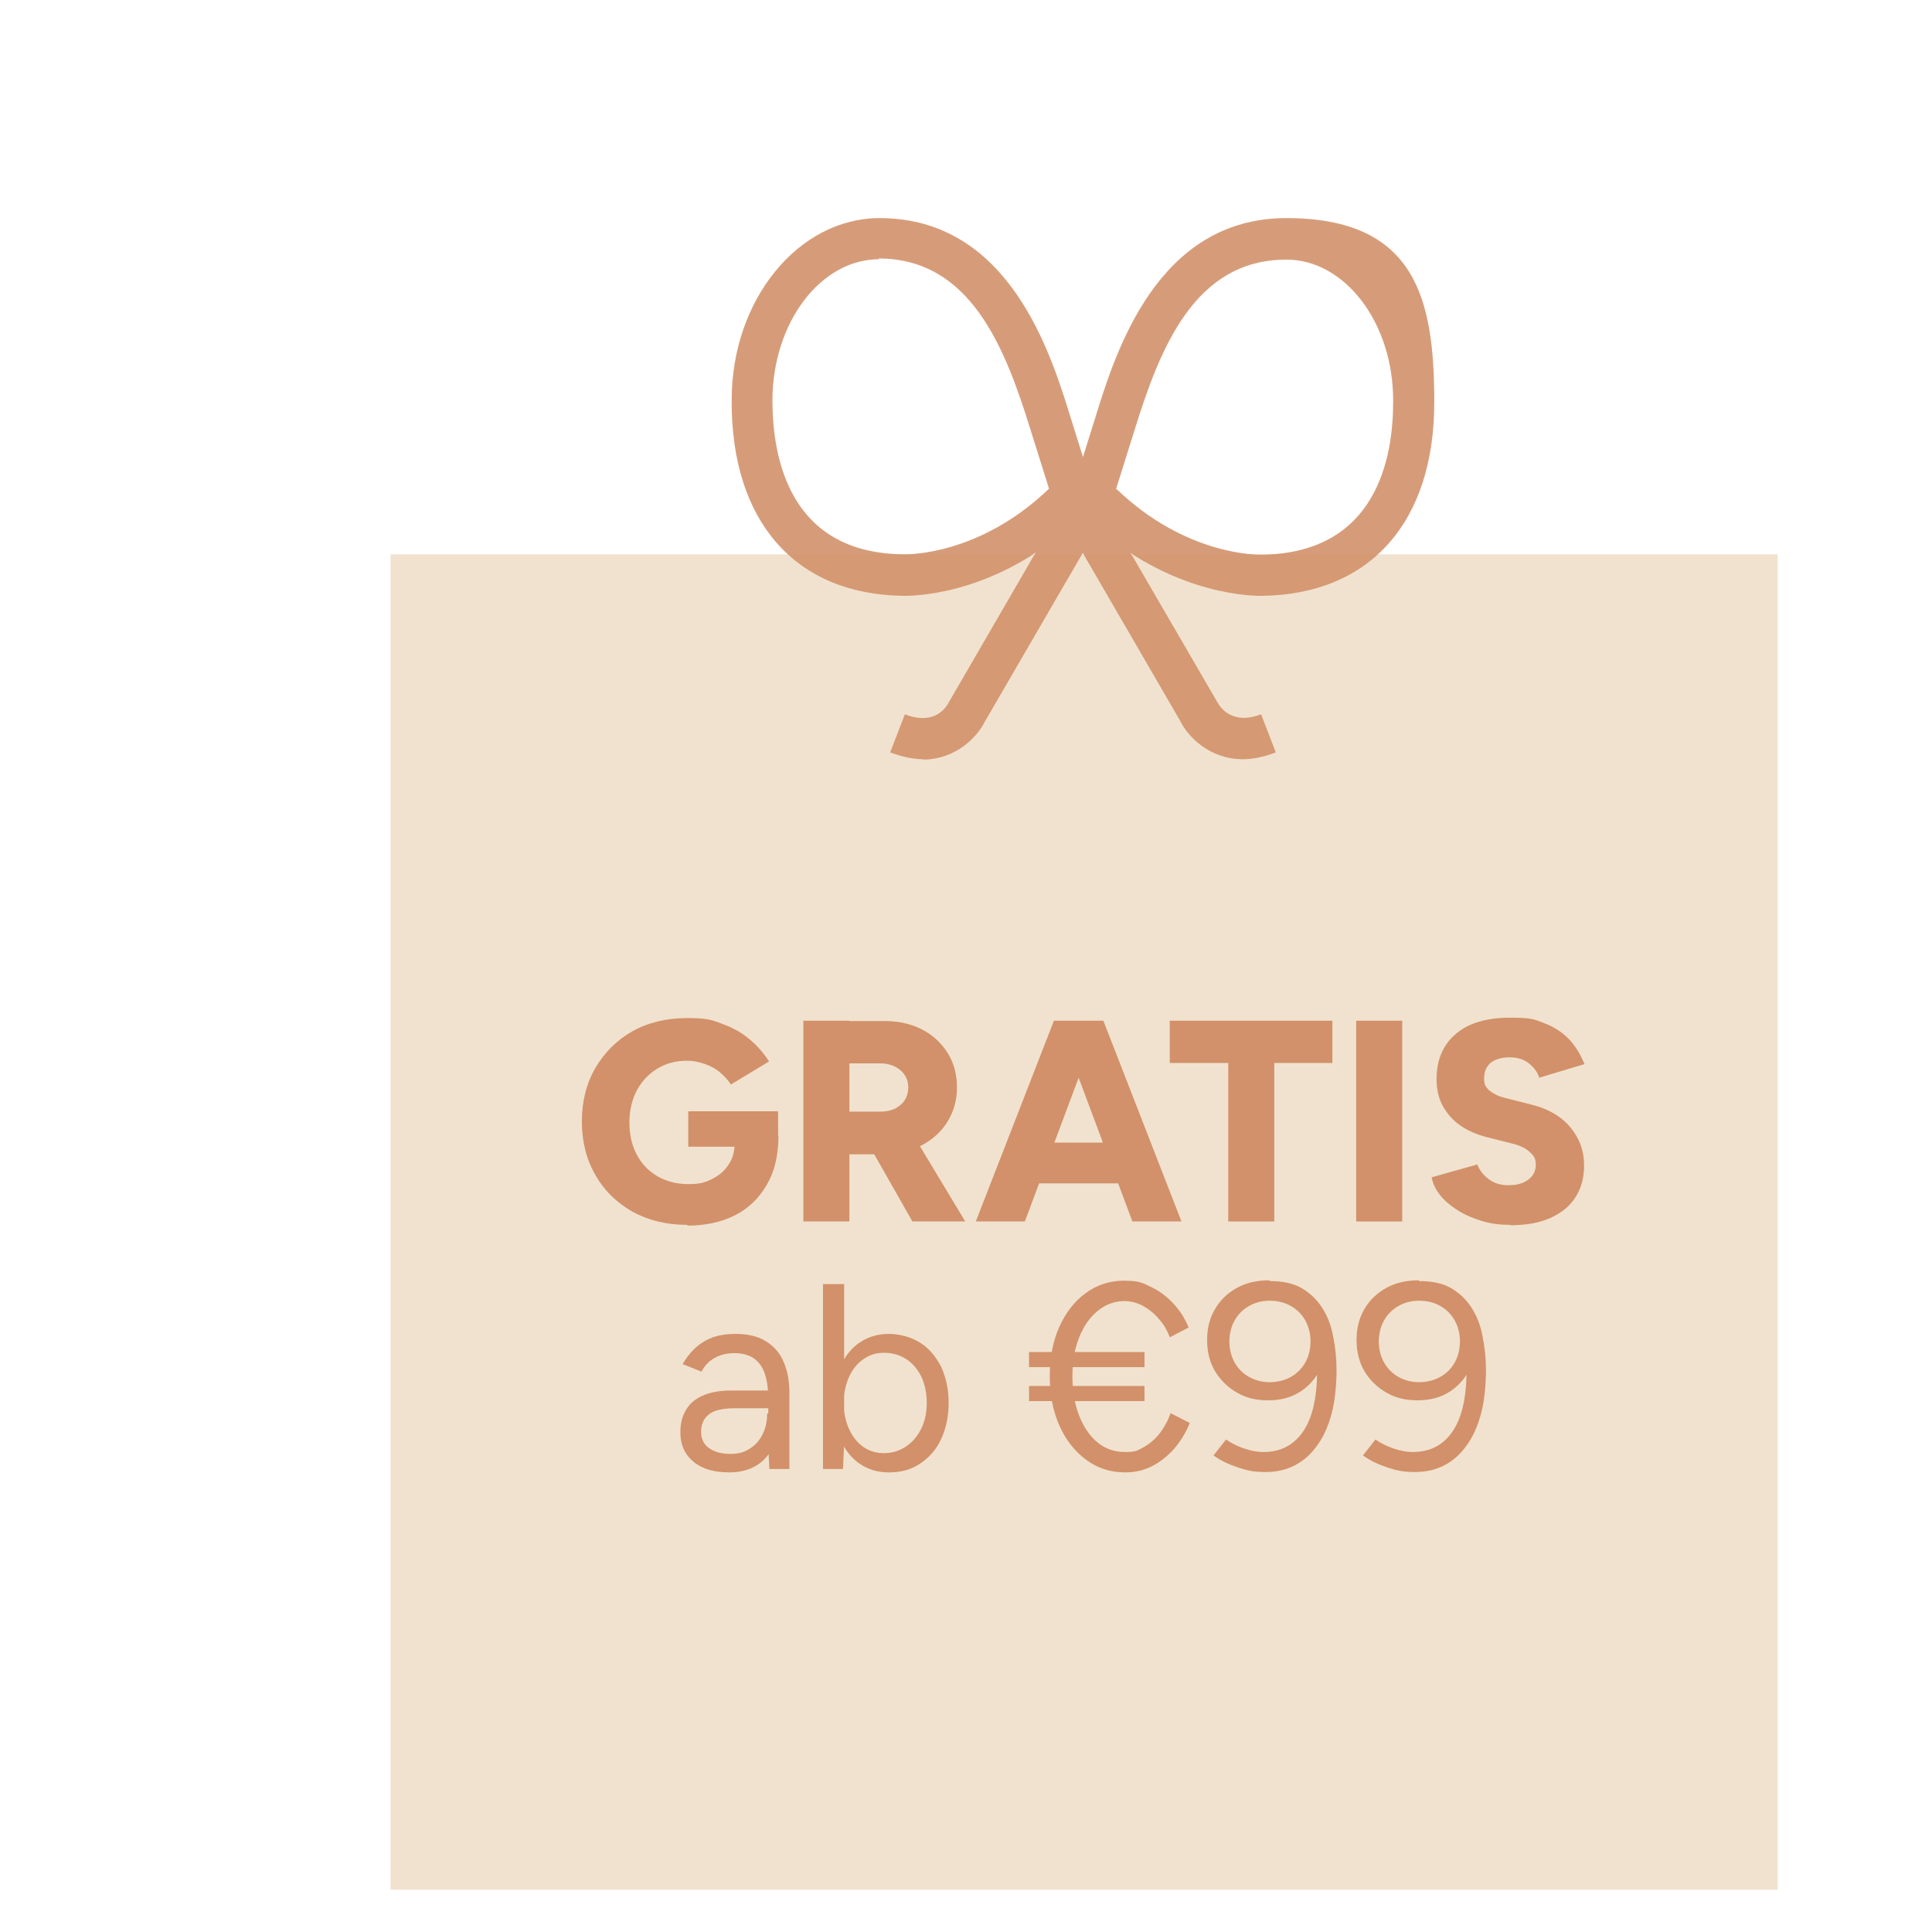 <?xml version="1.0" encoding="UTF-8"?>
<svg id="Ebene_4" data-name="Ebene 4" xmlns="http://www.w3.org/2000/svg" version="1.1" viewBox="0 0 512 512">
  <defs>
    <style>
      .cls-1 {
        fill: #efdfc9;
        isolation: isolate;
      }

      .cls-1, .cls-2 {
        opacity: .9;
      }

      .cls-1, .cls-3 {
        stroke-width: 0px;
      }

      .cls-3 {
        fill: #d2916a;
      }
    </style>
  </defs>
  <rect class="cls-1" x="103.5" y="146.9" width="367.6" height="353.9"/>
  <g class="cls-2">
    <path class="cls-3" d="M244.7,201.2c-2.6,0-5.5-.6-8.8-1.8l3.9-10.1c7.7,3,10.8-1.6,11.6-3.1l33.1-57.1,5.7-18.2c5.3-17.2,16.3-53.1,50.7-53.1s39.1,21.6,39.2,48.2c.2,32.3-17,51.6-45.8,51.9-.8,0-22.3.5-43.5-18l-29.9,51.5c-1.9,3.8-7.5,9.9-16.4,9.9h.2ZM295.9,129.6c18.4,17.7,37.5,17.4,38.3,17.4,30.7-.3,35.1-25.8,35-40.9,0-20.6-12.8-37.3-28.3-37.3-24.3,0-33.5,23.4-40.3,45.4l-4.9,15.6h0Z"/>
    <path class="cls-3" d="M329.4,201.2c-8.9,0-14.6-6-16.6-10.1l-29.7-51.2c-21.1,18.5-42.6,18-43.6,18-28.7-.3-45.8-19.7-45.6-51.9,0-26.6,17.7-48.2,39.2-48.2,34.4,0,45.4,35.9,50.7,53.1l5.7,18.2,33,56.8c.9,1.7,4.1,6.3,11.7,3.4l3.9,10.1c-3.2,1.2-6.1,1.8-8.7,1.8h0ZM233,68.7c-15.5,0-28.2,16.7-28.3,37.3,0,15.2,4.4,40.7,34.9,40.9,1,0,20,.3,38.4-17.4l-4.9-15.6c-6.8-22-16-45.4-40.3-45.4h0Z"/>
  </g>
  <g>
    <path class="cls-3" d="M182.1,324.6c-5.5,0-10.3-1.2-14.5-3.5-4.2-2.4-7.5-5.6-9.8-9.7-2.4-4.1-3.6-8.9-3.6-14.2s1.2-10.1,3.6-14.2c2.4-4.1,5.7-7.4,9.8-9.7s9-3.5,14.5-3.5,6.5.5,9.2,1.5c2.8,1,5.2,2.3,7.3,4.1,2.1,1.7,3.8,3.7,5.2,5.9l-10.1,6.1c-.8-1.2-1.8-2.3-3-3.3-1.2-1-2.6-1.7-4.1-2.2-1.5-.5-3-.8-4.5-.8-3,0-5.6.7-7.9,2.1-2.3,1.4-4.1,3.3-5.4,5.7-1.3,2.5-2,5.3-2,8.5s.6,6,1.9,8.5c1.3,2.5,3.1,4.4,5.5,5.8,2.4,1.4,5.1,2.1,8.3,2.1s4.5-.5,6.3-1.4c1.8-.9,3.3-2.2,4.3-3.8,1.1-1.6,1.6-3.5,1.6-5.7l11.6-2c0,5.2-1,9.5-3.1,13.1-2.1,3.6-4.9,6.3-8.5,8.1-3.6,1.8-7.8,2.7-12.5,2.7ZM182.4,303.9v-9.4h23.8v7.2l-6.8,2.2h-16.9Z"/>
    <path class="cls-3" d="M212.9,323.7v-53.2h12.2v53.2h-12.2ZM223.5,305.8v-11.2h9.9c1.4,0,2.7-.3,3.8-.8,1.1-.6,2-1.3,2.6-2.3.6-1,.9-2.1.9-3.3,0-1.9-.7-3.4-2.1-4.6-1.4-1.2-3.2-1.8-5.5-1.8h-9.6v-11.2h10.3c3.8-.1,7.3.6,10.3,2.1,3,1.5,5.3,3.6,7,6.3,1.7,2.7,2.5,5.7,2.5,9.2s-.9,6.5-2.6,9.2c-1.7,2.7-4.1,4.8-7.1,6.3-3,1.5-6.5,2.2-10.4,2.2h-10ZM241.8,323.7l-12-21.1,9.2-6.8,16.8,27.9h-14Z"/>
    <path class="cls-3" d="M258.6,323.7l20.7-53.2h12.2l-19.9,53.2h-12.9ZM268.3,313.6v-10.8h35v10.8h-35ZM300.1,323.7l-19.9-53.2h12.2l20.7,53.2h-12.9Z"/>
    <path class="cls-3" d="M310,281.7v-11.2h43.1v11.2h-43.1ZM325.5,323.7v-48.8h12.2v48.8h-12.2Z"/>
    <path class="cls-3" d="M359.4,323.7v-53.2h12.2v53.2h-12.2Z"/>
    <path class="cls-3" d="M400.2,324.6c-2.6,0-5.1-.3-7.4-1s-4.5-1.6-6.4-2.8c-1.9-1.2-3.5-2.5-4.7-4-1.2-1.5-2-3.1-2.3-4.8l12.1-3.4c.6,1.5,1.5,2.7,2.9,3.8,1.4,1.1,3.2,1.7,5.3,1.7,2.1,0,3.8-.4,5.2-1.4,1.4-1,2.1-2.3,2.1-4s-.5-2.4-1.5-3.3c-1-1-2.4-1.7-4.2-2.2l-7.5-1.9c-2.6-.7-4.9-1.7-6.9-3.1-2-1.4-3.5-3.2-4.6-5.2-1.1-2.1-1.6-4.4-1.6-7,0-5.1,1.7-9.1,5.1-12,3.4-2.9,8.2-4.3,14.4-4.3s6.4.5,8.9,1.4c2.5.9,4.7,2.3,6.5,4.1,1.8,1.8,3.2,4.1,4.3,6.8l-12,3.6c-.4-1.4-1.3-2.6-2.6-3.7-1.3-1.1-3.1-1.7-5.2-1.7s-3.8.5-5,1.4c-1.2,1-1.8,2.4-1.8,4.2s.5,2.3,1.4,3.2c1,.8,2.3,1.5,3.9,1.9l7.5,1.9c4.3,1.1,7.7,3.1,10.1,6,2.4,2.9,3.6,6.2,3.6,9.9s-.8,6.2-2.3,8.6c-1.5,2.4-3.8,4.2-6.7,5.5-2.9,1.3-6.5,1.9-10.6,1.9Z"/>
    <path class="cls-3" d="M193.4,390.2c-4.1,0-7.3-.9-9.6-2.8-2.3-1.9-3.5-4.5-3.5-7.9s1.2-6.3,3.5-8.2c2.4-1.9,5.7-2.8,9.9-2.8h10v4.7h-8.8c-3.3,0-5.6.5-7,1.6-1.4,1.1-2.1,2.6-2.1,4.6s.7,3.3,2,4.3c1.4,1,3.2,1.6,5.7,1.6s3.8-.5,5.2-1.4c1.5-.9,2.6-2.2,3.4-3.8.8-1.6,1.2-3.4,1.2-5.5h3.4c0,4.8-1.2,8.6-3.5,11.4-2.3,2.8-5.7,4.2-10.1,4.2ZM203.9,389.3l-.3-5.7v-12.7c0-2.8-.3-5-.9-6.8-.6-1.8-1.6-3.2-2.9-4.1-1.3-.9-3-1.4-5.1-1.4s-3.7.4-5.2,1.2c-1.5.8-2.7,2-3.6,3.7l-5-2c.9-1.6,2.1-3.1,3.4-4.3,1.3-1.2,2.8-2.1,4.6-2.8,1.8-.6,3.7-.9,6-.9,3.2,0,5.9.6,8,1.9s3.8,3.1,4.8,5.6c1.1,2.5,1.6,5.6,1.5,9.3v19h-5.2Z"/>
    <path class="cls-3" d="M218.1,389.3v-49h5.6v42.5l-.3,6.5h-5.3ZM235.5,390.2c-2.9,0-5.5-.8-7.7-2.3-2.2-1.5-3.9-3.7-5.1-6.5-1.2-2.8-1.8-6-1.8-9.6s.6-6.8,1.8-9.6c1.2-2.8,2.9-4.9,5.1-6.4,2.2-1.5,4.8-2.3,7.7-2.3s5.9.8,8.3,2.3,4.2,3.7,5.6,6.4c1.3,2.8,2,6,2,9.6s-.7,6.8-2,9.6c-1.3,2.8-3.2,4.9-5.6,6.5s-5.1,2.3-8.3,2.3ZM234.2,385.1c2.2,0,4.1-.6,5.8-1.7,1.7-1.1,3.1-2.7,4.1-4.7,1-2,1.5-4.3,1.5-6.9s-.5-4.9-1.4-6.9c-1-2-2.3-3.6-4-4.7-1.7-1.1-3.7-1.7-5.9-1.7s-3.9.6-5.5,1.7c-1.6,1.1-2.9,2.7-3.8,4.7-.9,2-1.4,4.3-1.4,6.9s.5,4.9,1.4,6.9c.9,2,2.2,3.6,3.7,4.7,1.6,1.1,3.4,1.7,5.5,1.7Z"/>
    <path class="cls-3" d="M272.7,362.3v-4h30.6v4h-30.6ZM272.7,371.3v-4h30.6v4h-30.6ZM298.2,390.2c-3.9,0-7.3-1.1-10.3-3.3s-5.4-5.2-7.1-9c-1.7-3.8-2.6-8.2-2.6-13.1s.8-9.3,2.5-13.1c1.7-3.8,4-6.8,7-9s6.4-3.3,10.2-3.3,4.8.5,7,1.6c2.2,1,4.2,2.5,6,4.4s3.1,4,4.1,6.4l-5,2.6c-.7-1.9-1.7-3.6-3-5-1.2-1.4-2.6-2.5-4.2-3.4-1.6-.8-3.2-1.2-4.8-1.2-2.7,0-5,.9-7.1,2.6-2.1,1.7-3.7,4-4.9,7-1.2,3-1.8,6.4-1.8,10.4s.6,7.3,1.8,10.4c1.2,3,2.8,5.4,4.9,7.1,2.1,1.7,4.5,2.5,7.3,2.5s3.3-.4,4.9-1.3c1.6-.9,3-2.1,4.2-3.6,1.2-1.6,2.2-3.3,2.9-5.4l5.1,2.6c-1,2.5-2.4,4.8-4.1,6.8-1.8,2-3.8,3.6-6,4.7-2.2,1.1-4.5,1.6-7,1.6Z"/>
    <path class="cls-3" d="M336.5,339.5c3.5,0,6.3.6,8.5,1.9,2.2,1.3,4,3,5.4,5.2,1.4,2.2,2.4,4.7,2.9,7.6.6,2.9.9,5.9.9,9.1s-.4,8-1.3,11.3c-.9,3.3-2.1,6.1-3.8,8.4-1.6,2.3-3.6,4.1-5.9,5.3-2.3,1.2-4.9,1.8-7.9,1.8s-4.8-.4-7.2-1.2c-2.4-.8-4.6-1.8-6.5-3.2l3.3-4.2c1.5,1,3.1,1.8,4.9,2.4,1.8.6,3.4.9,5,.9,4.8,0,8.4-2,10.9-6s3.6-10.1,3.3-18.2l1.3,1.2c-1.1,2.8-2.9,5.1-5.4,6.8-2.5,1.7-5.4,2.5-8.8,2.5s-6-.7-8.4-2.1c-2.4-1.4-4.3-3.3-5.7-5.6-1.4-2.4-2.1-5.1-2.1-8.3s.7-5.8,2.1-8.2c1.4-2.4,3.3-4.2,5.8-5.6,2.5-1.4,5.4-2,8.6-2ZM336.5,344.7c-2.1,0-3.9.5-5.5,1.4-1.6.9-2.9,2.2-3.8,3.8-.9,1.6-1.4,3.5-1.4,5.6s.5,4,1.4,5.6c.9,1.6,2.2,2.9,3.8,3.8,1.6.9,3.5,1.4,5.5,1.4s4-.5,5.6-1.4c1.6-.9,2.9-2.2,3.8-3.8.9-1.6,1.4-3.5,1.4-5.6s-.5-4-1.4-5.6c-.9-1.6-2.2-2.9-3.8-3.8-1.6-.9-3.5-1.4-5.6-1.4Z"/>
    <path class="cls-3" d="M376.1,339.5c3.5,0,6.3.6,8.5,1.9,2.2,1.3,4,3,5.4,5.2,1.4,2.2,2.4,4.7,2.9,7.6.6,2.9.9,5.9.9,9.1s-.4,8-1.3,11.3c-.9,3.3-2.1,6.1-3.8,8.4-1.6,2.3-3.6,4.1-5.9,5.3-2.3,1.2-4.9,1.8-7.9,1.8s-4.8-.4-7.2-1.2c-2.4-.8-4.6-1.8-6.5-3.2l3.3-4.2c1.5,1,3.1,1.8,4.9,2.4,1.8.6,3.4.9,5,.9,4.8,0,8.4-2,10.9-6s3.6-10.1,3.3-18.2l1.3,1.2c-1.1,2.8-2.9,5.1-5.4,6.8-2.5,1.7-5.4,2.5-8.8,2.5s-6-.7-8.4-2.1c-2.4-1.4-4.3-3.3-5.7-5.6-1.4-2.4-2.1-5.1-2.1-8.3s.7-5.8,2.1-8.2c1.4-2.4,3.3-4.2,5.8-5.6,2.5-1.4,5.4-2,8.6-2ZM376.1,344.7c-2.1,0-3.9.5-5.5,1.4-1.6.9-2.9,2.2-3.8,3.8-.9,1.6-1.4,3.5-1.4,5.6s.5,4,1.4,5.6c.9,1.6,2.2,2.9,3.8,3.8,1.6.9,3.5,1.4,5.5,1.4s4-.5,5.6-1.4c1.6-.9,2.9-2.2,3.8-3.8.9-1.6,1.4-3.5,1.4-5.6s-.5-4-1.4-5.6c-.9-1.6-2.2-2.9-3.8-3.8-1.6-.9-3.5-1.4-5.6-1.4Z"/>
  </g>
</svg>